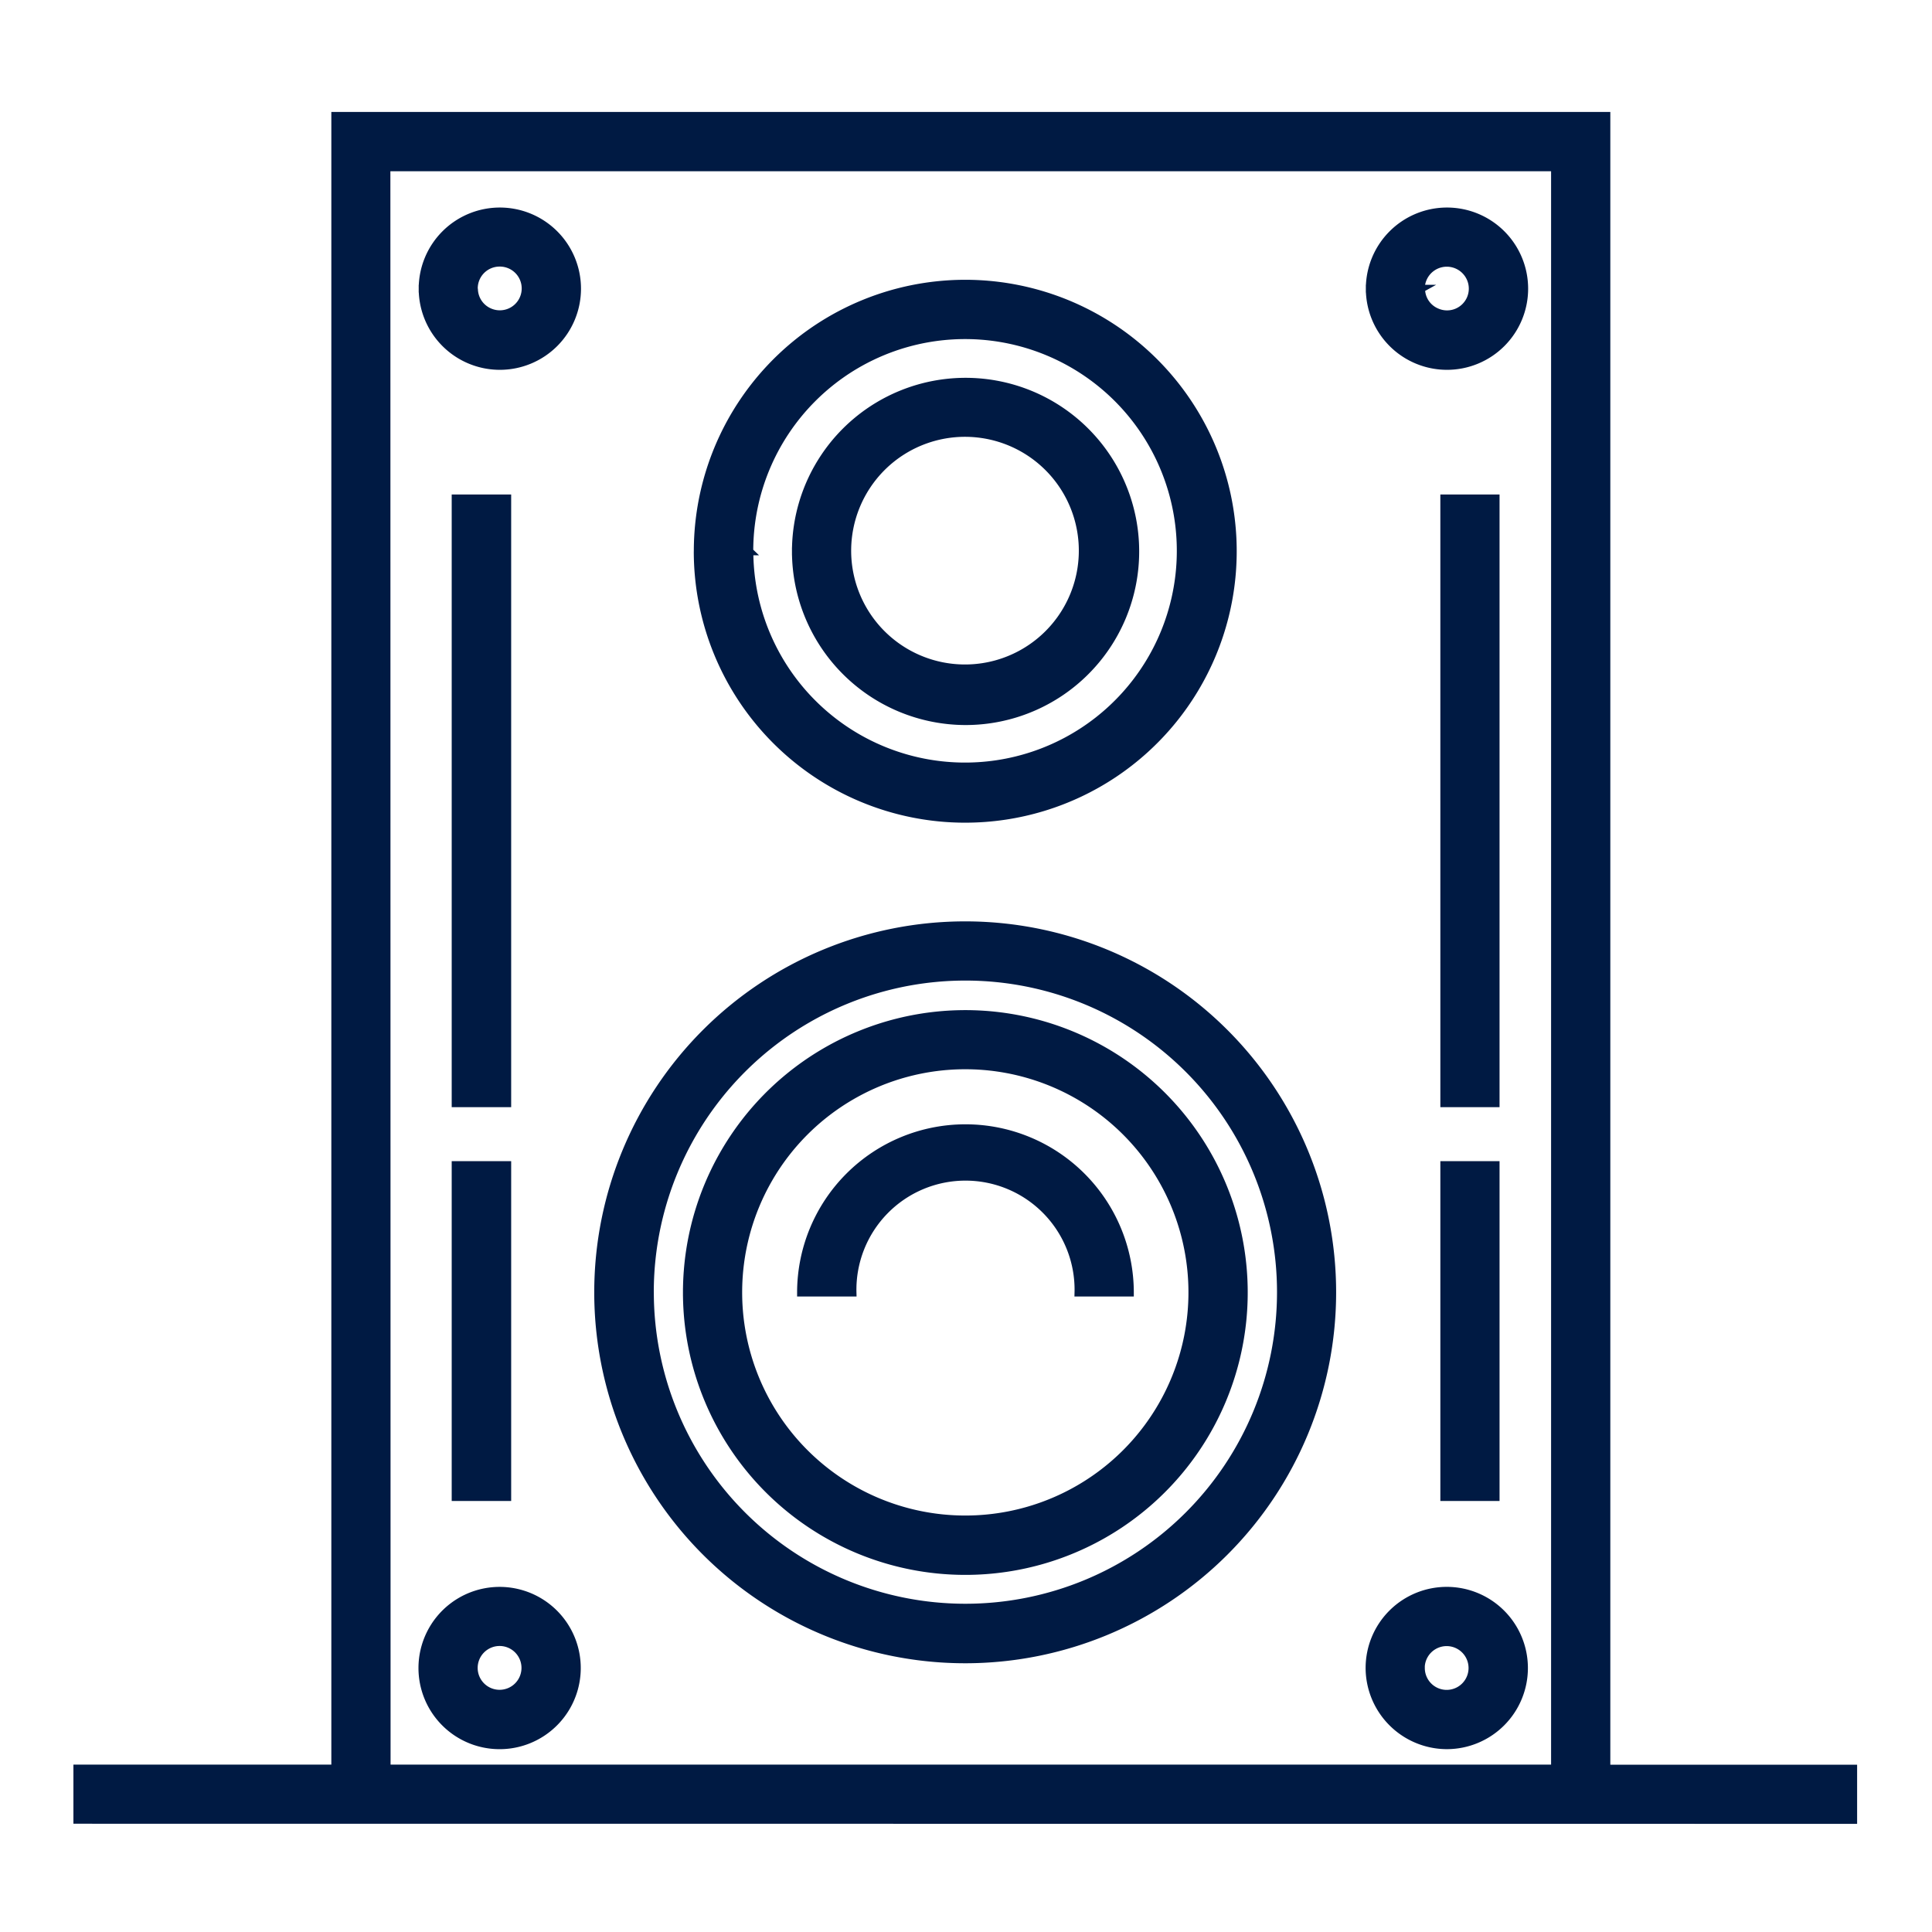 <svg xmlns="http://www.w3.org/2000/svg" width="50" height="50" viewBox="0 0 50 50">
  <g id="Group_119" data-name="Group 119" transform="translate(-4532 -1554)">
    <rect id="Rectangle_159" data-name="Rectangle 159" width="50" height="50" transform="translate(4532 1554)" fill="#fff" opacity="0"/>
    <g id="Q221409-cat-icon-8" transform="translate(4533.9 1556.898)">
      <path id="Path_73" data-name="Path 73" d="M15576.758,19491.1v-1.33h6.675V19447h32.9v42.773h6.387v1.33Zm8.008-1.33H15615v-41.436h-30.239Zm25.434-2.6a2,2,0,1,1,2,2,2.007,2.007,0,0,1-2-2Zm1.332,0a.666.666,0,0,0,1.332,0,.667.667,0,0,0-1.334,0Zm-25.844,0a2,2,0,1,1,.585,1.414,2,2,0,0,1-.585-1.414Zm1.332,0a.667.667,0,1,0,.663-.67.668.668,0,0,0-.663.67Zm3.217-9.723a9.5,9.5,0,1,1,9.509,9.5,9.5,9.5,0,0,1-9.509-9.5Zm1.342,0a8.164,8.164,0,1,0,8.167-8.168A8.164,8.164,0,0,0,15591.578,19477.447Zm.954,0a7.208,7.208,0,1,1,7.2,7.213,7.208,7.208,0,0,1-7.2-7.213Zm1.332,0a5.875,5.875,0,1,0,5.874-5.873,5.873,5.873,0,0,0-5.874,5.873Zm18.269,5.3v-8.594h1.332v8.594Zm-25.586,0v-8.594h1.339v8.594Zm16.119-5.291a2.923,2.923,0,1,0-5.844,0h-1.336a4.257,4.257,0,1,1,8.514,0Zm9.467-4.9V19456.9h1.332v15.656Zm-25.586,0V19456.9h1.339v15.656Zm6.266-14.283a6.925,6.925,0,1,1,6.922,6.92A6.923,6.923,0,0,1,15592.813,19458.271Zm1.34,0a5.58,5.58,0,1,0,1.63-3.957A5.586,5.586,0,0,0,15594.152,19458.271Zm1.2,0a4.393,4.393,0,1,1,4.389,4.393,4.4,4.4,0,0,1-4.389-4.393Zm1.332,0a3.046,3.046,0,1,0,.888-2.17,3.053,3.053,0,0,0-.888,2.17Zm13.52-6.8a2,2,0,1,1,2,2,2,2,0,0,1-2-2Zm1.332,0a.656.656,0,0,0,.41.609.663.663,0,0,0,.87-.869.67.67,0,0,0-1.287.264Zm-25.844,0a2,2,0,1,1,2,2,2,2,0,0,1-2-2Zm1.332,0a.662.662,0,0,0,.412.609.666.666,0,1,0,.251-1.281.665.665,0,0,0-.667.672Z" transform="translate(-15576.658 -19446.9)" fill="#001a43" stroke="#001a43" stroke-width="0.2"/>
    </g>
  </g>
</svg>
